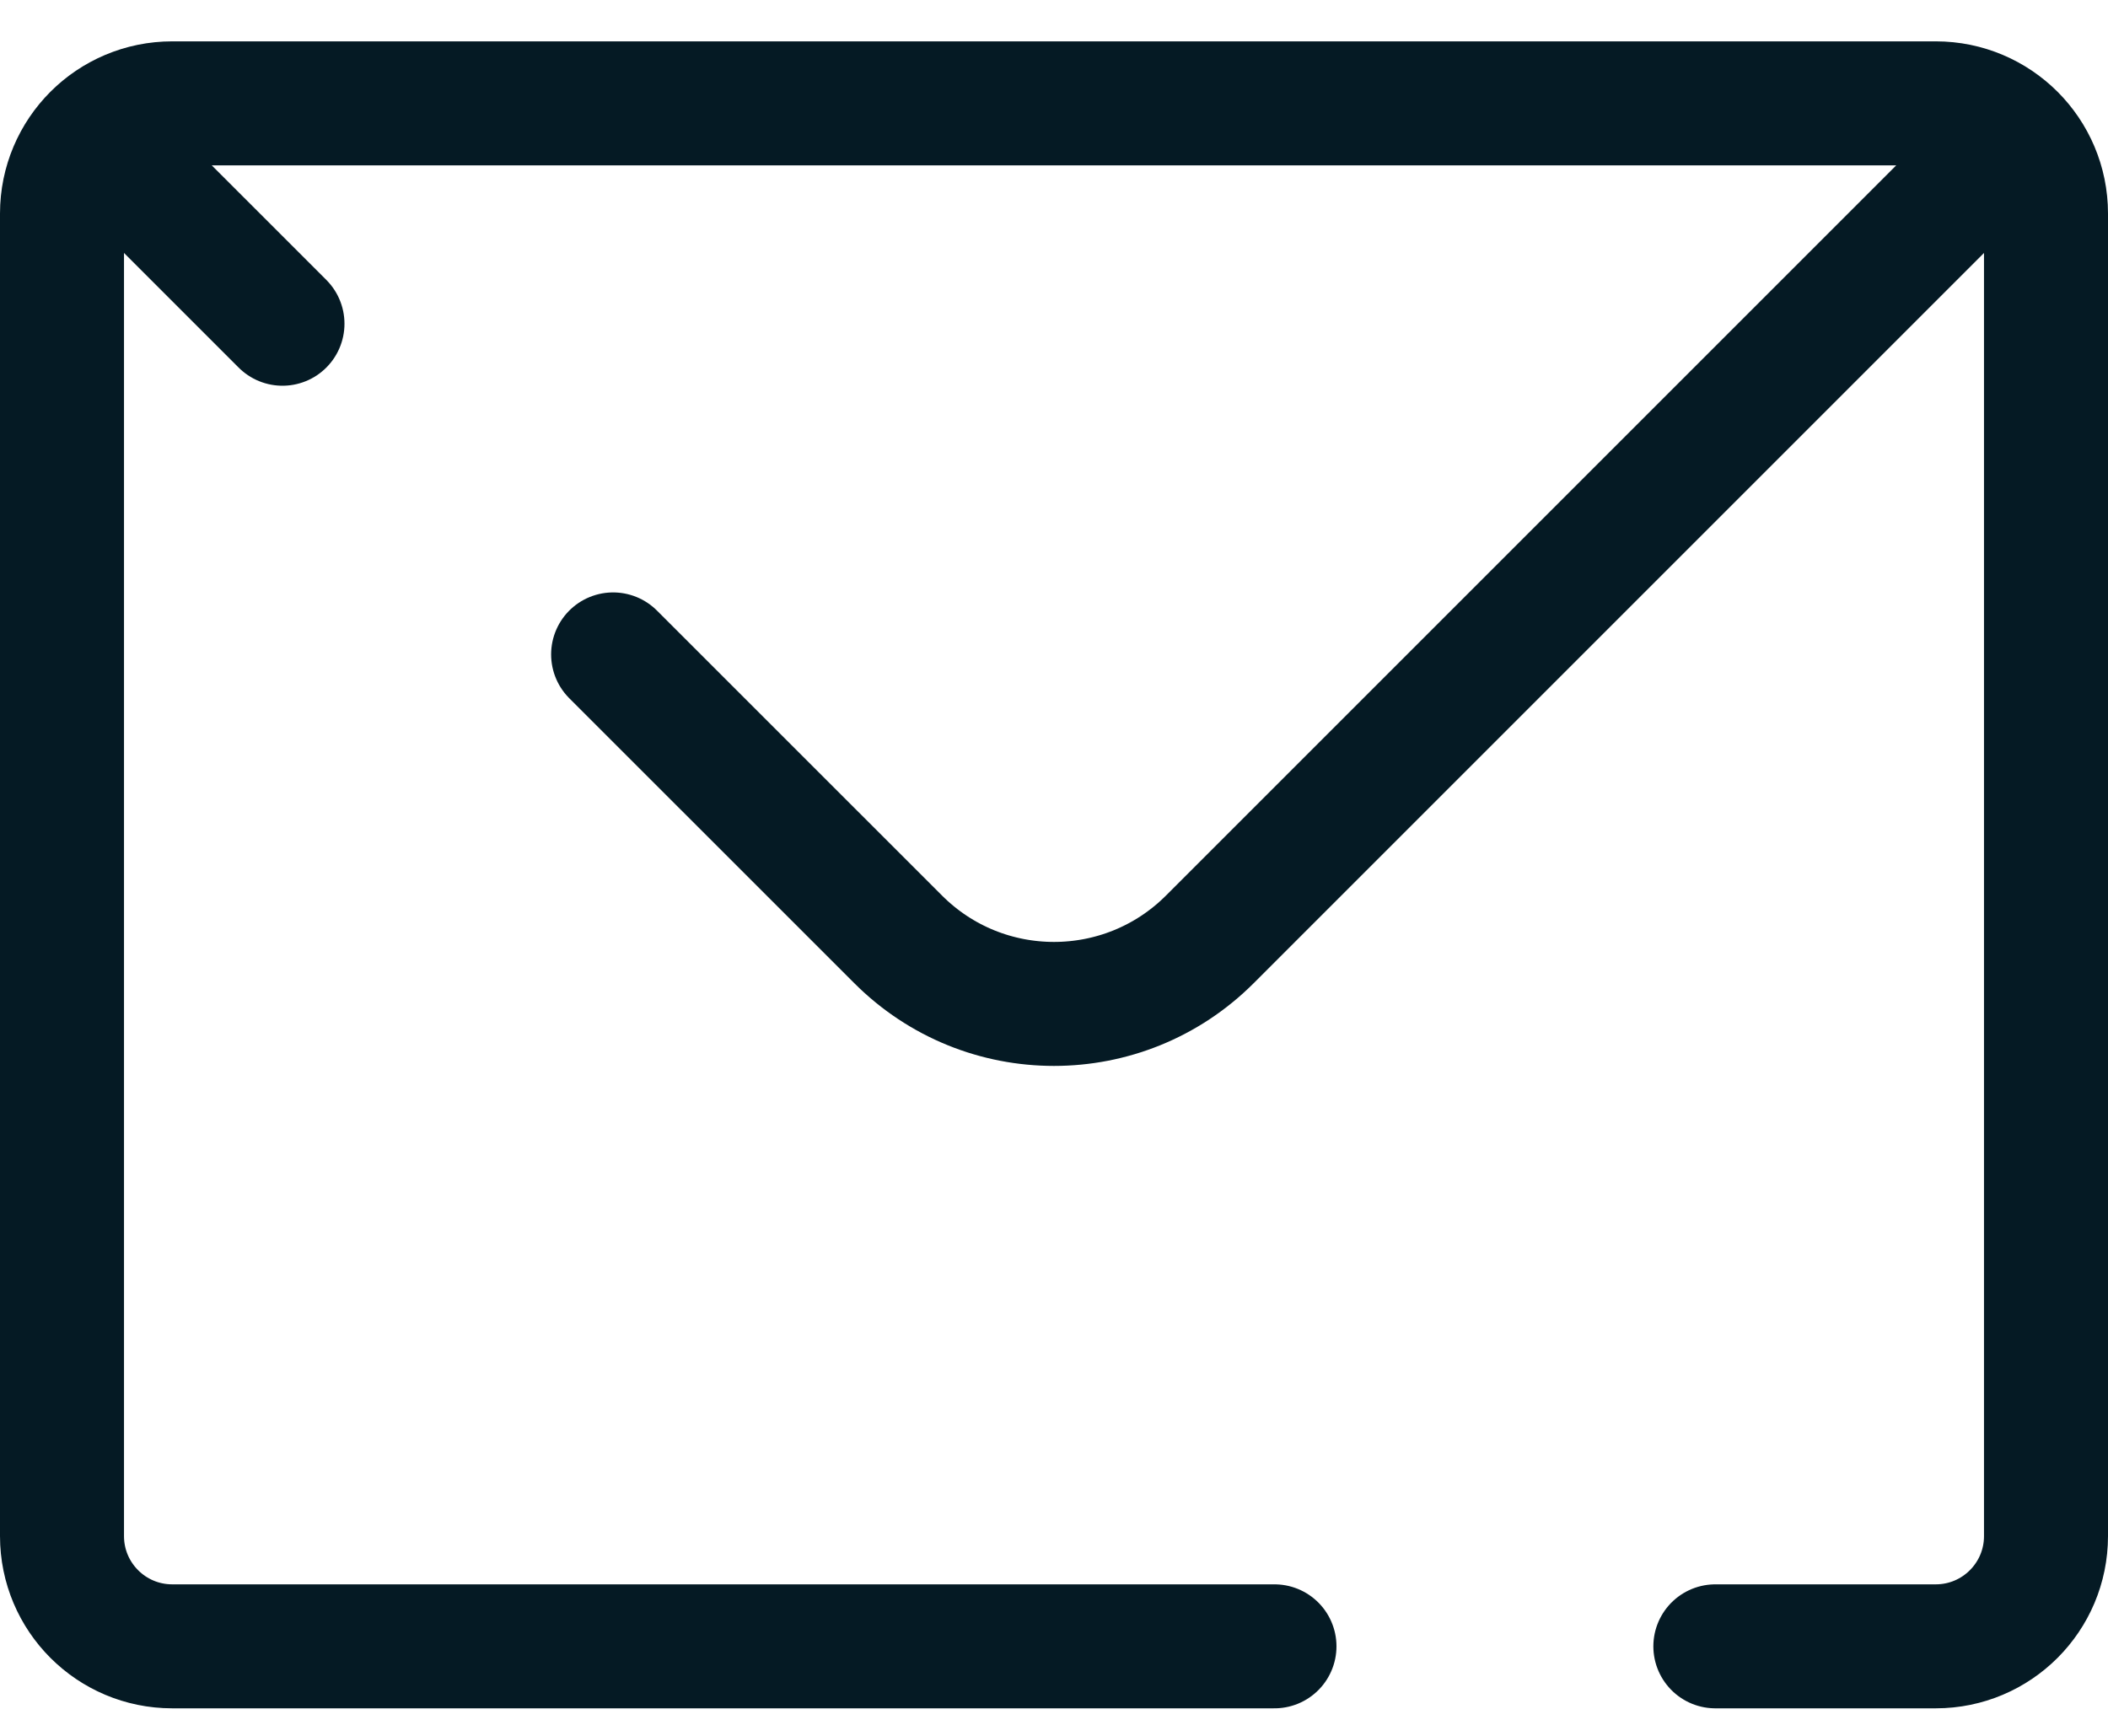 <svg width="34" height="28" viewBox="0 0 34 28" fill="none" xmlns="http://www.w3.org/2000/svg">
<path d="M1.521 2.187C1.842 1.866 2.287 1.667 2.778 1.667H31.222C31.713 1.667 32.157 1.866 32.479 2.187M1.521 2.187C1.199 2.509 1 2.954 1 3.444V24.778C1 25.76 1.796 26.556 2.778 26.556H20.556M1.521 2.187L4.556 5.222M32.479 2.187C32.801 2.509 33 2.954 33 3.444V24.778C33 25.76 32.204 26.556 31.222 26.556H27.667M32.479 2.187L19.514 15.152C18.125 16.541 15.874 16.541 14.486 15.152L9.889 10.556" stroke="#051A24" stroke-width="2" stroke-linecap="round" stroke-linejoin="round"/>
</svg>
